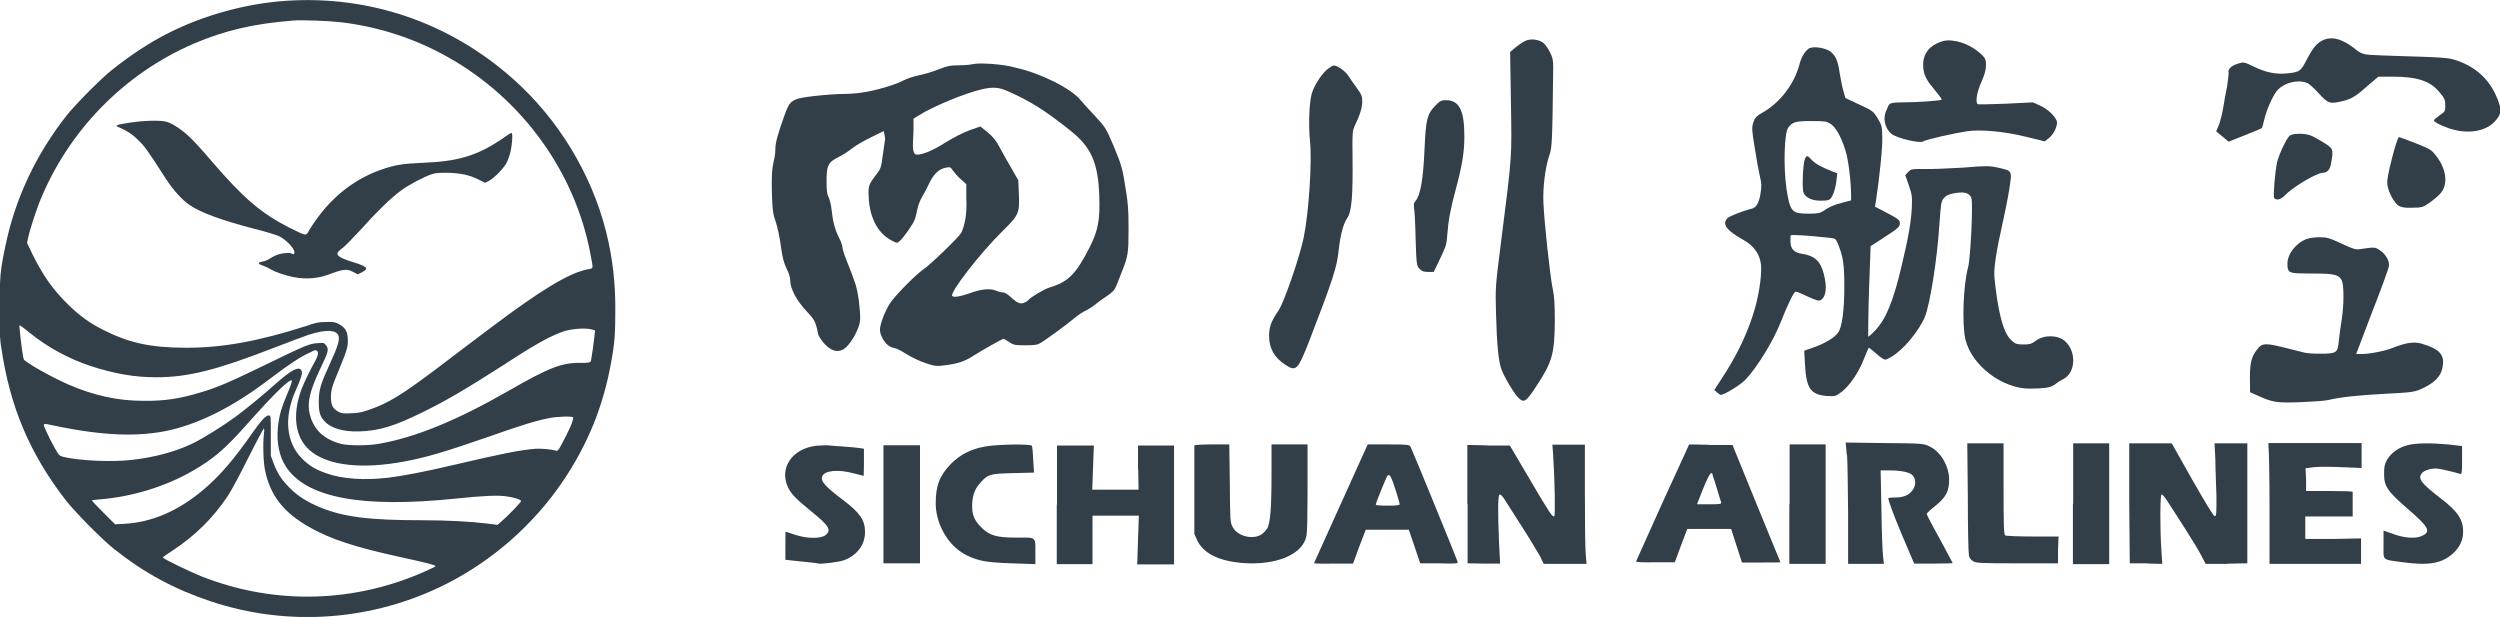 <svg xmlns="http://www.w3.org/2000/svg" id="Capa_1" viewBox="0 0 923.1 227.8"><path d="M858.3,14.6c-2.6,1-4.1,2.7-6.5,7.3-2.3,4.5-2.6,4.7-7.3,5.2-4.2.4-7.8-.3-12.3-2.5-3.6-1.7-3.7-1.8-5.8-1.1-2.5.7-3.9,2.1-3.5,3.4,0,.5-.2,2.8-.6,5.2-.5,2.3-1.1,5.8-1.4,7.7-.3,1.9-1,4.6-1.5,6.1l-1.1,2.6,2.3,1.9,2.3,1.9,6.1-2.4c3.3-1.3,6.1-2.5,6.2-2.6,0,0,.5-1.5.9-3.3.9-3.8,3.3-9.1,5-10.9,2.6-2.6,7.3-3.8,10.7-2.5.7.2,2.7,2,4.4,3.9,3.6,3.9,4.1,4,9.3,2.7,3-.8,4.5-1.7,9.4-6.1l3.3-2.8h5.1c9.2,0,14.1,1.6,17.5,5.8,1.9,2.3,2.1,2.8,2.1,4.8s0,2.3-2.1,3.7c-1.1.8-2.1,1.6-2.1,1.8,0,.6,2.2,1.8,5.6,3,6.8,2.3,13.7,1.2,17.1-2.8,2.1-2.4,2.3-3.7,1.2-6.9-2.8-8.1-8.5-13.4-16.9-15.8-2-.6-6-.8-16.4-1.1-7.6-.2-14.7-.5-15.8-.7-1.4-.3-2.7-.9-4.1-2.2-4.3-3.3-7.9-4.5-11.1-3.3h0ZM563.2,15.1c-.9.4-2.5,1.5-3.6,2.4l-2,1.7.3,18.6c.3,20.9.6,18.2-3.9,53.5-1.8,14.4-1.9,14.9-1.6,24.8.3,11.3.9,17,1.9,20,1,2.9,4.4,8.6,6,10.4,2.4,2.5,3,2.2,7.1-4.1,5.8-8.8,6.6-11.8,6.7-24,0-6.2-.2-9.2-.8-11.9-.9-4.2-3.1-24.2-3.4-31.5-.3-5.6.7-13.5,2.2-17.7,1-2.7,1.1-5.5,1.4-32.5,0-2.6-.2-3.6-1.3-5.7-.7-1.4-1.8-2.9-2.5-3.4-1.8-1.2-4.6-1.5-6.5-.6h0ZM716.4,15.5c-4.1,1.5-6.3,4.4-6.3,8.4s1.5,6,4.5,9.6c1.3,1.6,2.4,3,2.4,3.3s-8.5,1-14.4,1-4.9.6-6,2.8c-1.5,2.9-.7,6.7,1.8,8.8,1.8,1.6,10.7,3.7,11.8,2.8.6-.6,11.3-3,15.9-3.7,4.9-.8,13.9,0,22,2l6.9,1.7,1.4-1.1c1.8-1.3,3.4-4.6,3.1-6.2-.5-1.9-3.3-4.6-6.2-5.9l-2.7-1.2-10,.5c-5.5.2-10.1.3-10.3.2-1-.6-.4-4.5,1.3-8.2,1.2-2.8,1.7-4.4,1.7-6.2s0-2.5-2-4.3c-2.6-2.3-5.5-3.8-8.6-4.5-3.2-.6-4.1-.5-6.3.2h0Z" fill="#323e48"></path><path d="M668.5,17.6c-1.7.7-3.3,3.1-4.1,6.3-1.9,7.1-7.1,14-13.5,17.6-2.4,1.4-2.9,1.9-3.5,3.7-.6,1.9-.6,2.6.5,9.3.6,4,1.5,8.7,1.9,10.5.7,2.9.7,3.7.2,6.8q-.8,4.6-3,5.2c-3.6.9-8.4,2.8-9.2,3.6-2,2.2-.3,4.5,5.8,7.9q7,3.9,6.7,11.4c-.5,12.3-5.5,26.1-14.4,39.6l-2.9,4.5,1,.9c.6.5,1.2.9,1.4.9,1.2,0,7.2-3.6,9.1-5.6,4.2-4.4,10.4-14.4,13.2-21.7,2.4-6.1,4.7-10.8,5.3-10.8s2.4.8,4.5,1.8c3.3,1.5,4.1,1.7,4.8,1.3,2-1.2,2.4-4.8,1.1-9.7-1.2-4.7-3.4-6.7-8.1-7.4-2.8-.4-4.2-1.8-4.2-4.5s0-2.2.2-2.3c.2-.3,5.9,0,14.1.9,2.3.2,2.4.4,3.1,1.9,2.1,5,2.5,7.9,2.5,16.2s-.8,15-2.3,16.9c-1.3,1.9-4.7,3.9-8.8,5.4l-3.7,1.3.3,5.5c.5,8.4,2.1,10.7,7.9,11.2,3.2.2,3.3.2,5.6-1.5,2.9-2.2,6.4-7.3,8.3-12.3.8-2.1,1.6-3.9,1.7-4,0-.1,1,.6,2,1.5s2.3,2,3,2.4c1.1.7,1.2.7,3.3-.5,4.4-2.5,10.2-9.5,12.4-14.7,1.9-4.5,4.6-21.4,5.4-34.2.6-8,.6-8.5,1.7-9.8.9-1,1.8-1.4,4.1-1.8,3.6-.6,5.3,0,6,1.8.7,1.7-.3,22.4-1.2,25.6-1.8,6.6-2.3,20.8-1,26.6,2.3,9.6,13.5,18.2,23.7,18.2s8.2-1.5,12.4-3.5c4.7-2.3,5-10.3.6-14.1-2.7-2.3-7.9-2.3-10.8,0-1.5,1.1-2.2,1.3-4.4,1.3s-3-.2-3.9-1c-3-2.2-4.9-7.9-6.4-19.4-.7-5.7-.7-6.4,0-11.5.4-2.9,1.5-8.3,2.3-11.8s2-9.4,2.6-13c1.2-7.8,1.4-7.3-4.1-8.6-3.2-.7-4.3-.7-12.9,0-5.2.3-11.6.6-14.2.5-4.7,0-4.9,0-6,1.1l-1.1,1.2,1.3,3.7c1.2,3.5,1.3,4,1.1,8.6-.3,5.1-1.1,10.1-3.8,21.4-3,12.8-5.8,19.6-9.8,23.7-1.2,1.3-2.4,2.3-2.5,2.2,0,0,0-7.7.3-16.8l.6-16.6,5.4-3.5c4.9-3.2,5.4-3.7,5.4-4.9s-.4-1.6-4.6-3.8l-4.6-2.4.3-1.6c1.3-8.4,2.6-20.6,2.4-24.2,0-3.8-.3-4.5-1.7-6.8-1.6-2.6-1.8-2.8-6.8-5.1l-5.1-2.4-.7-2.4c-.4-1.3-1-4.3-1.4-6.7-.7-4.9-1.5-6.5-3.5-8.1-1.9-1.3-5.7-1.9-7.3-1.3h0ZM675.7,45.6c1.9,1,4,4.5,5.7,9.9,1.1,3.4,2,10.9,2.1,16.4v2.1l-3.1.8c-3.2.8-5,1.6-7.3,3.2-1.1.7-2,.9-5.2.9s-4.4-.3-5-.6c-1.7-.9-2.4-2.8-3.3-8.9-1.1-7.9-.8-20.3.7-22.3,1.6-2.1,2.7-2.4,8.5-2.4s5.6.2,6.9.9h0Z" fill="#323e48"></path><path d="M666.4,58.8c-.7,1.8-1.1,11.3-.4,12.5.9,1.8,3.2,2.8,6.2,2.8s3.1-.3,3.5-.6c1-.7,2.1-3.9,2.4-7l.3-2.5-1.8-.7c-4.3-1.7-6.2-2.8-7.6-4.2-1.6-1.8-1.9-1.9-2.6-.3h0ZM359.5,23.6c-.5.2-2.8.5-5.1.5-3.6,0-4.7.3-7.8,1.5-2,.8-5.2,1.8-7.3,2.2-2,.4-4.6,1.3-5.7,1.9-2.4,1.4-10.6,3.9-15.5,4.5-1.8.3-5,.5-6.9.5s-6.5.3-10,.7c-8.8,1-9.5,1.4-11.5,7.1-2.3,6.4-3.4,10.1-3.4,12.3s-.3,3.4-.7,5.2c-.6,2.5-.7,5-.6,10.9.2,6.8.4,8,1.4,10.9.6,1.7,1.5,5.8,1.9,8.9.6,4.4,1.1,6.3,2.1,8.4.9,1.7,1.4,3.4,1.4,4.6,0,2.9,2.4,7.4,6,11.2,3,3.2,3.4,3.9,4.3,8.5.1.6,1.1,2.1,2.1,3.3,2.3,2.6,4.6,3.5,6.8,2.5,2.6-1.1,6.5-7.7,6.6-11.3.1-3.1-.7-9.8-1.7-12.9-.6-1.9-1.9-5.4-2.9-7.8s-1.9-5-1.9-5.6-.5-2.3-1.1-3.4c-1.7-3.3-2.5-6.4-2.9-10.4-.2-2.1-.8-4.4-1.2-5.1-.6-1.1-.7-2.7-.7-6.1,0-5.6.6-6.7,4.6-8.7,1.4-.7,3.6-2.1,4.8-3.1,1.2-1,4.4-2.8,7-4.1l4.7-2.3.3,1.4c.1.8.3,1.5.2,1.7,0,.2-.4,2.6-.8,5.5-.6,4.8-.8,5.4-2.5,7.5-2.5,3.3-2.8,4.1-2.8,6.5,0,8.9,3.2,15.2,8.9,18,1.6.8,1.7.8,2.6,0,1.4-1.2,4.9-6.2,5.5-7.8.3-.7.7-2.4,1-3.8.2-1.4,1-3.3,1.6-4.4.7-1.1,1.9-3.4,2.7-5.1,1.7-3.6,3.6-5.5,6.3-6,1.5-.3,1.7-.2,2.5,1,.5.7,1.7,2.2,2.9,3.2l2.1,1.9v5.3c.3,5.4-.5,9.9-1.9,12.7-.8,1.5-11.3,11.7-14,13.5-2.5,1.7-9.2,8.4-11.8,11.8-1.9,2.5-4.2,8.2-4.2,10.4s1.7,4.7,2.9,5.7c.5.5,1.7,1,2.4,1.1.8.1,2.9,1.2,4.6,2.3s4.9,2.6,7,3.3c3.7,1.2,4,1.2,7.7.7,4.4-.6,6.8-1.4,10-3.5,3-1.9,10.6-6.2,11-6.2s1.1.6,2.1,1.2c1.6,1.1,2.3,1.2,5.9,1.2s4.5-.2,5.4-.7c1.6-.8,9.8-6.8,12.9-9.4,1.2-1,3.1-2.3,4.3-2.8,1.1-.6,2.5-1.5,3.1-2s2.4-1.9,4.1-3c2.5-1.7,3.2-2.4,3.9-4.1.5-1.1,1.3-3.4,2-5.1,2.3-5.6,2.5-7.1,2.5-15.6s-.3-9.8-.9-14c-1.3-8.7-1.7-9.9-4.7-17.1-2.7-6.3-2.9-6.7-6.9-11-2.3-2.4-4.6-5-5.1-5.6-3.4-4.4-15.2-10.2-24.1-12.1-4.4-1.4-14.3-1.9-15.5-1.3h0ZM372.4,33.8c8.1,3.6,13.4,6.9,22.8,14.4,7.7,6.1,10.3,11.9,10.7,24.2.3,8.7-.4,12.7-3.6,19-5,9.8-7.9,12.7-14.6,14.7-2.1.6-7.4,3.8-8,4.7-.2.3-1,.8-1.9,1.1q-1.5.6-3.9-1.6c-1.5-1.4-2.8-2.3-3.4-2.3s-1.9-.3-2.8-.7c-2.2-.9-5.5-.6-10,1.1-3.2,1.1-5.5,1.5-6.1.9-1.1-1.1,10.2-15.8,19-24.4,5.6-5.5,5.9-6.3,5.6-13.5l-.2-4.8-2.5-4.4c-1.4-2.4-3.4-5.9-4.4-7.8-1.3-2.5-2.6-4.1-4.5-5.6l-2.6-2.1-4,1.4c-2.3.8-6.1,2.8-9,4.6-4.3,2.7-8.1,4.4-10.4,4.4s-1.3-5.3-1.3-9.3v-4l2-1.2c5.1-3.3,17.1-8.2,23.1-9.6,4.4-1,6.5-.8,10,.8h0ZM490.5,25.3c-2.1,1.4-5.1,5.9-6.1,9.1-1,3.3-1.3,12-.7,17.7.8,7.3-.4,26.2-2.3,35.5-1.4,7-7.2,23.9-9.3,27-2.8,4.1-3.5,6.2-3.5,9.4,0,4.6,1.9,8,6,10.7,4,2.6,4.6,2,8.9-9,8.4-21.8,10.2-27,10.8-33.4.6-5.5,1.7-9.6,3.1-11.7,1.7-2.4,2.2-7.9,2-23.8-.1-7.6,0-8.5.8-10.3,2-4.1,2.8-6.9,2.8-9s-.3-2.6-2-5c-1.1-1.5-2.6-3.6-3.2-4.6-1-1.6-4-3.7-5.2-3.7-.3-.1-1.2.4-2.1,1.1h0ZM529.9,39.1c-3,3.1-3.4,5.1-3.9,15.8-.5,11.5-1.5,17.2-3.4,19.4-.6.6-.6,1.2-.5,2.3.2.8.5,6,.6,11.5.3,9.7.4,10,1.4,11.1.9,1,1.6,1.2,3.2,1.2h2.1l2.4-5c2.1-4.4,2.4-5.3,2.6-8.8.4-5.1,1.1-9.3,3.2-17,2.3-8.5,3.1-13.5,3.1-19.2,0-9.7-1.9-13.4-6.8-13.4-1.7,0-2.2.2-4,2.1ZM845.6,50c-1.1.6-4.1,6.9-4.8,9.9-.8,3.5-1.5,12.6-1.1,13.2.8,1,2.4.6,3.8-.8,3-3.2,11.6-8.3,14.1-8.5,1.8,0,2.8-1.2,3.2-3.8.8-5.2.9-5.1-3.7-7.9-3.7-2.2-4.5-2.5-7.3-2.7-2.1,0-3.4.1-4.2.6h0ZM883.2,58.5c-1.4,5.5-1.9,8.3-1.7,9.6.3,2.3,1.8,5.6,3.6,7.4q1.3,1.4,5.4,1.2c3.9,0,4.2-.2,6.8-2,1.4-1,3.3-2.6,4-3.5,2.7-3.4,2-8.9-1.9-13.8-1.6-2.1-2.2-2.4-7.4-4.5-3.2-1.2-6-2.3-6.2-2.3-.4.1-1.5,3.6-2.6,7.9h0ZM851.8,88.2c-4,1.5-7.2,5.5-7.2,9.3s1.1,3.4,9.7,3.5c7.9,0,9.4.5,10.4,2.6.8,1.7.8,8.9,0,14.1-.4,2.4-.9,6-1.1,8-.4,4.6-.8,4.9-6.8,4.9s-5.6-.4-11.5-1.8c-9-2.3-10-2.3-12,.4-2.2,2.8-2.7,5.4-2.5,13v2.6l3.1,1.4c5.4,2.4,6.7,2.6,15.6,2.3,4.5-.2,9-.5,10.2-.8,4.5-1.1,11.7-1.8,20.9-2.3,10.1-.5,11.2-.6,14.5-2.3,4.9-2.4,6.9-5.2,7-9.4,0-3.3-2.2-5.1-7.9-6.8-2.9-.8-5.6-.5-11.1,1.7-3.2,1.2-9.4,2.3-11.7,2.1h-1.4c0-.1,5.9-15.5,5.9-15.5,3.3-8.4,6.1-16.1,6.2-17,.2-1.9-1.1-4.3-3.5-5.9-1.7-1.1-1.9-1.1-7.2-.3-1.6.2-2.5,0-6.9-2.1-4.5-2.1-5.4-2.3-8-2.3-1.4,0-3.6.2-4.6.6h0ZM682,167.9c.2,2.3.3,12.4.4,22.3v18h13.2l-.3-2.7c-.2-1.4-.5-9.2-.6-17.2l-.3-14.6h3.5c4.1,0,7.3.7,8.3,1.8,1.3,1.4,1.3,3.7,0,5.5s-3.3,2.7-6.5,2.7-2.3.3-2.4.7c0,.4,1.9,5.8,4.6,12.2l4.9,11.5h7.1c3.9,0,7.1-.1,7.1-.2s-2.2-4.1-4.8-9c-2.7-4.8-4.8-8.9-4.8-9.1,0-.3,1.4-1.6,3.2-3,4-3.3,5.1-5.4,5.1-9.8s-2.8-10.1-7.3-12.2c-2.1-1-2.6-1.1-16.5-1.2l-14.4-.2.4,4.5h0ZM726.6,183.5c0,10.9.2,20.6.4,21.4,0,.9.7,1.8,1.5,2.3,1.1.7,2.7.8,16.4.8h15v-5c0,0,.2-4.9.2-4.9h-9.6c-5.2,0-9.8-.2-10.1-.4-.5-.3-.6-3.8-.6-17.2v-16.8h-13.4l.2,19.8ZM765.4,186v22.3h13.4v-44.6h-13.3v22.3ZM786.2,185.8l.2,22.2h6c0,.1,6,.2,6,.2l-.3-4.5c-.6-8.5-.5-20.9,0-21.1.3-.1,1.2.9,2.1,2.3.8,1.3,3.8,5.9,6.5,10.1,2.7,4.2,5.6,9,6.3,10.5l1.4,2.7h7.7c0-.1,7.7-.2,7.7-.2v-2c0-1.1,0-11,0-22.1v-20.2h-12.1l.3,6.1c0,3.4.3,9.4.4,13.5,0,6.1,0,7.3-.6,7.3s-3.9-5.8-8.3-13.4l-7.6-13.5h-15.7v22.1h0ZM837.6,164.9c.2.7.4,10.7.4,22.3v21h33.8v-9.4l-10.3.2h-10.3c0,.1,0-8.3,0-8.3h17.5v-9.1c0-.2-3.9-.3-8.6-.3h-8.6v-4.2c0,0-.2-4.2-.2-4.2l3.1-.4c1.7-.2,6.4-.2,10.4,0l7.2.3v-9.2h-34.4v1.3h0ZM888.9,164.4c-3.4.9-5.9,2.8-7.4,5.2-1,1.7-1.2,2.7-1.2,5.4,0,4.6,1.2,6.4,9.1,13.2,7.6,6.6,8.4,8.2,4.6,9.8-2.3,1-6.8.6-10.8-1l-3.1-1.1v5.2c0,6.1-.8,5.4,7.1,6.5,9.6,1.3,14.4.5,18.6-3.3,2.5-2.3,3.6-4.8,3.7-7.9,0-4.5-2-7.6-8.2-12.3-7.3-5.7-8.5-7.2-7.2-9.2.9-1.3,3.9-2.2,6.4-1.8,2,.3,6.7,1.5,7.9,1.9.6.2.7-.5.7-5v-5.3l-5.2-.6c-6.9-.6-12-.5-15,.3h0ZM301.3,164.6c-8.9,1.1-13.7,8.3-10.3,15.4,1.1,2.4,2.9,4.2,8.9,9.1,6.3,5.1,7.2,6.7,4.9,8.5-1.8,1.4-7.1,1.3-11.4-.2-1.7-.6-3.3-1.1-3.3-1.1-.1,0-.1,2.3-.1,5.2v5.2l5.6.6c3.1.3,6.1.6,6.6.8,1.4.2,7.9-.6,9.6-1.3,4.7-1.8,7.6-5.7,7.6-10.3s-2-7.2-8-11.8c-6.8-5.1-8.5-7.1-7.8-8.8.8-2.2,5.9-2.7,11.7-1.1,1.9.5,3.5.9,3.6.9,0,0,.1-2.3.1-5v-5l-1.9-.3c-1.1-.1-3.5-.4-5.4-.5s-4.3-.3-5.3-.4c-1.2-.2-3.4,0-5.1.1h0ZM326.2,164.4v43.6h13.5v-43.6h-13.5ZM363.6,164.9c-5,.9-9,2.9-12.4,6.3-4.2,4.3-5.7,8-5.7,14.7s3.9,15.5,11.6,19.2c4.3,2.1,7.4,2.6,16.6,2.9l8.6.3v-3.9c0-6.4.5-5.9-6.9-5.9s-10-.7-13.1-3.8-3.5-5.4-3.3-9.3c.3-3.2,1.2-5.3,3.3-7.5,2.6-2.8,3.4-3,11.8-3.2l7.7-.2-.3-4.7c-.1-2.5-.3-4.9-.5-5.2-.2-.7-12.6-.6-17.4.3h0ZM390.2,186.3v22h13.2v-17.9h17.1l-.3,9-.3,9h13.6v-43.9h-13.3v8.1c.1,0,.2,8.2.2,8.2h-17.1l.3-8.2.3-8.1h-13.6v21.8ZM441,164.5v32.7l1.2,2.6c2.2,4.4,7.6,7.2,15.7,8,11.2,1.1,20.9-2,23.7-7.7,1.1-2.2,1.1-2.4,1.2-19.1v-16.9c.1,0-13.3,0-13.3,0v10.9c0,12.9-.5,18.6-1.7,20.3-1.6,2.2-3.2,3-5.7,3s-5.6-1.2-6.9-3.6c-1-1.8-1-2.5-1.1-16.3l-.2-14.3h-6.4c-3.6,0-6.5.2-6.5.4h0ZM495.2,185.8c-5.4,11.9-9.9,21.9-10,22.1-.1.2,3.1.3,7.1.2h7.3c0-.1,2.3-6.3,2.3-6.3l2.4-6.2h15.9l2.1,6.2,2.1,6.2h7c6.5.2,7,.1,6.8-.6-.3-1.1-16.8-41.4-17.4-42.5-.4-.7-1.3-.8-8.1-.8h-7.7l-9.8,21.7h0ZM515.4,181.2c.8,2.4,1.4,4.6,1.4,5s-1.4.5-4.4.5-4.4-.1-4.4-.4c0-.6,3.8-10,4.3-10.6.8-1,1.5.4,3.1,5.5ZM541.9,186v22c0,0,6.1.1,6.1.1h5.9c0,.1-.4-7.8-.4-7.8-.5-11.8-.4-17.5.2-17.7.3-.1,1.1.6,1.7,1.6.6,1,3.5,5.5,6.4,10s5.9,9.6,6.8,11.1l1.4,2.9h15.8l-.3-3.8c-.2-2.1-.3-12-.3-22v-18.2h-12l.3,4c.6,9.6.8,22,.4,22.4-.7.4-1.6-.9-9.4-14.2l-7-11.9h-7.9c0-.1-7.8-.2-7.8-.2v21.7h0ZM613.9,185.5c-5.3,11.8-9.7,21.6-9.8,21.8,0,.3,2.6.4,7.1.3h7.2c0-.1,2.3-6.2,2.3-6.2l2.3-6.1h16.2l2,6.2,2,6.2h7.1c3.9,0,7.1,0,7.1-.1,0,0-4-9.8-8.9-21.7l-8.8-21.6h-8c0-.1-8-.2-8-.2l-9.8,21.4ZM632.5,175.9c.3.7,1,2.9,1.6,5,.6,2,1.2,4,1.4,4.5.2.7-.2.8-4.3.8h-4.6l2-5.1c1.8-4.5,2.8-6.4,3.3-6.4s.4.6.6,1.2h0ZM660.7,186.2v22h13.4v-44.1h-13.3v22.1ZM105.6.3c-14.6,1-30.1,5.2-43.2,11.8-6.7,3.3-14.1,8.2-20.8,13.5-4.3,3.4-13.2,12.4-16.8,16.8C13.2,57,5.4,73.8,1.9,91.3,0,100.3-.1,102.5-.1,113.9s.1,11.4.6,14.6c3.2,21.8,10.5,39,23.7,56.1,3.6,4.6,13.4,14.5,17.9,18.1,11.5,9.1,22.4,14.9,35.9,19.4,28.6,9.5,59.9,7.1,86.8-6.5,17.2-8.7,32.3-22,43.1-38,9.1-13.5,14.8-27.5,17.7-43.5,1.4-7.5,1.6-11,1.6-20.2s-.9-18.3-3.4-28.3c-5.4-21.5-17.8-41.8-34.4-56.5C166.1,8.4,136.5-1.8,105.6.3ZM125.7,8.2c13.9,1.6,27.5,6,39.7,12.9,27.3,15.3,46.9,42.3,52.6,72.6,1.1,6,1.3,5.3-1.2,5.8-6.7,1.3-17.3,7.7-36.1,21.9-6.3,4.7-12.6,9.5-18.9,14.3-13.7,10.3-18.3,13.1-25.5,15.6-2.8,1-4,1.2-6.7,1.3-2.9.1-3.4.1-4.7-.6-2-1.1-2.7-2.4-2.7-5.3s.4-4,3.3-11c2.7-6.6,3.1-7.9,2.9-10.8-.1-2.7-1.1-4.1-3.4-5.3-1.3-.7-2-.8-4.6-.7-2.7,0-3.7.2-7.1,1.4-17.8,5.7-31,8.1-44.5,8.1s-21.4-1.9-30.7-6.6c-4.8-2.4-8.6-5.1-12.9-9.3-5.7-5.6-9.3-10.7-13.2-18.6l-2-4.2.4-2c.5-2.5,2.7-9.2,4.2-13.1,10.5-26.2,31.2-47.4,57-58.5,11.5-4.9,22.3-7.4,36.6-8.5,3-.3,13.4.1,17.5.6h0ZM11.1,123c6.6,5.3,14.2,9.4,22.2,12.1,8.9,2.9,16.3,4.2,24.4,4.2,11.8,0,22.4-2.7,43.5-10.9,5-1.9,10.7-4.1,12.8-4.8,6.3-2,10.2-1.9,11,.4.5,1.4-.4,4.3-3,9.9-3.5,7.6-4.3,10-4.3,14.3s.5,5.7,2.5,7.7,6.1,3.6,12.6,3.4c7.4-.3,12.6-1.9,23.1-7,9.3-4.6,15.9-8.5,30.3-17.7,12.1-7.9,16.8-10.4,21.8-12.2,2.9-1,8.1-1.4,10.3-.8l1.4.4-.2,2.2c-.2,2.1-1,7.5-1.3,9.1q-.2.8-3.5.7c-7-.2-11.8,1.6-26.9,10.3-19.4,11.1-34.4,17.2-48,19.6-4.2.7-11.1.7-13.9,0-6.3-1.7-10.1-5.2-11.5-10.9-1.1-4.2,0-8.6,3.6-16.3,3.3-6.9,3.6-7.8,2.3-9.3-.6-.8-.8-.9-3-.7-3,.2-4.1.6-19.3,8-13.2,6.4-17.6,8.3-23.6,10.1-7.8,2.4-13.7,3.3-21.3,3.2-9.6,0-18.3-1.9-27.8-6-6.2-2.7-15.8-8.1-16.5-9.3-.3-.5-1.1-6.2-1.5-10.7-.2-2-.2-2.1.4-1.6.3,0,1.8,1.4,3.4,2.6h0ZM116.9,129.5c.8.3.6,1.7-.3,3.4-1.7,3-4.4,8.4-5.3,10.9-3.7,10.1-2.2,18.7,4.1,23.3,6.7,4.9,18.5,6.1,33.4,3.4,8.7-1.6,15.3-3.6,31.8-9.3,11.6-4.1,17.4-5.9,22.1-6.8,3-.6,8.4-.8,8.9-.3s-1.9,5.8-4.3,10.1c-1.1,2.1-1.4,2.4-2,2.2-1.8-.5-5.2-.8-7.5-.7-5.8.5-11.6,1.6-30.4,6-10.1,2.4-19,4.1-24.1,4.7-8.8,1-16.7.5-22.7-1.6-4-1.4-6.3-2.7-9-5.4-6-5.9-6.9-15.4-2.3-25.5,2-4.5,2.5-6.2,2-7.1-.9-1.7-3.8-.2-9.6,5-4.6,4.1-11.2,9.5-14.6,12-4.8,3.5-12.1,8.1-15.9,9.9-6.1,3-14.2,5.2-22.4,6.1-7.4.9-19.8.3-25.4-1.1-1.5-.4-1.6-.5-3.2-3.3-.9-1.6-2.3-4.3-3-5.9-1.6-3.5-1.8-3.3,3-2.3,18.2,3.8,31.2,4.2,42.7,1.6,11.4-2.7,23.4-8.8,36.2-18.5,7.6-5.8,12.2-8.8,15.3-10.1,2.2-1.1,1.9-1,2.5-.7h0ZM106.5,144.4c-2.8,6.6-3.4,8.9-3.9,13.6-.5,5.4.5,10.4,2.9,14.2,7.5,11.6,27.9,15.5,62.8,11.9,10.5-1.1,15.6-1.3,18.9-.8,2.8.4,5.2,1.2,5.2,1.7s-5.2,5.8-7.2,7.5l-1.5,1.3-4-.5c-5.6-.7-14.6-1.2-23.4-1.2-20.2,0-29.4-1.2-38.2-4.8-4.7-2-8-4-11.1-7.1s-4.5-5.3-6-9.2l-1-2.7v-7.4c0-6.9,0-7.4-.6-7.5-1-.2-2.6,1.4-5.6,5.6-7.5,10.8-12.7,16.8-19,22.1-9.1,7.6-18.7,11.7-28.6,12.3l-3.7.2-4.3-4.3c-2.4-2.4-4.3-4.4-4.3-4.5s1.3-.3,2.8-.4c11.8-.9,24.3-4.7,34.2-10.4,8-4.6,12.1-8.1,20.7-17.8,9.6-10.8,15.4-16.4,16.1-15.7.3-.1-.2,1.5-1.2,3.9h0ZM97.5,160c-.5,3.1-.3,10.9.4,13.8,1.9,9.1,6.7,15.3,16.1,20.7,8,4.6,16.9,7.5,35.2,11.5,8.8,1.9,11.6,2.7,11.6,3s-1.4.8-3,1.6c-26.6,12.1-56.2,12.9-83.2,2.3-4.3-1.7-14.4-6.6-14.4-7s1.6-1.3,3.5-2.6c8.5-5.6,14.9-12,20.3-20,1.2-1.7,4.6-8.1,7.6-14.1s5.7-11,5.8-11c.2.2.3.8,0,1.8h0Z" fill="#323e48"></path><path d="M47.9,45.3c-3.9.6-5.2.9-4.8,1.3,0,0,1.3.6,2.7,1.3,1.8.9,3.3,1.9,5.1,3.7,2.5,2.4,3.2,3.3,10.4,14.5,2.6,4,5.9,7.7,8.7,9.6,4.1,2.8,11.7,5.6,23.6,8.7,4.1,1,8.2,2.3,9.2,2.7,2.6,1.2,5.9,4.5,5.9,6s-.8.3-2,.3c-2.6,0-4.8.6-6.9,2-.9.6-2.2,1.1-2.9,1.2-1.8.3-1.8.8.2,1.5.9.3,2.2.9,2.8,1.3,1.6,1,5.3,2.3,8.4,2.9,5.1,1,9.7.5,14.3-1.4,1.3-.5,3.2-1.1,4.2-1.2,1.6-.2,2.1,0,3.6.7l1.7.9,1.6-.8c2.7-1.4,1.9-2.1-3.9-3.9-4.2-1.3-5.7-2.3-5.1-3.4.2-.3,1.1-1.2,2-1.8.9-.7,3.7-3.6,6.3-6.4,5.7-6.4,11.8-12.4,15.3-14.8,3-2.2,8.4-5,11.2-5.9,1.6-.5,2.6-.5,6.1-.5,4.9.2,7.6.8,11.1,2.5l2.4,1.2,1.4-.7c1.8-.9,5.4-4.5,6.5-6.6.5-.9,1.2-2.8,1.5-4.2.6-2.5.9-6.9.4-6.9s-1.9,1.1-4,2.5c-8.8,5.9-15.9,8-28.4,8.5-7.8.3-10.7.8-15.6,2.5-9.5,3.3-17.7,9.5-24,18.3-1,1.4-2.3,3.3-2.8,4.2-1.2,2.1-.7,2.2-7.4-1.1-10.2-5.2-16.8-10.8-28.4-24.3-3.1-3.7-6.8-7.7-8.1-8.9-2.7-2.7-6.5-5.2-8.6-5.8-2.2-.7-8.5-.5-13.7.3h0Z" fill="#323e48"></path></svg>